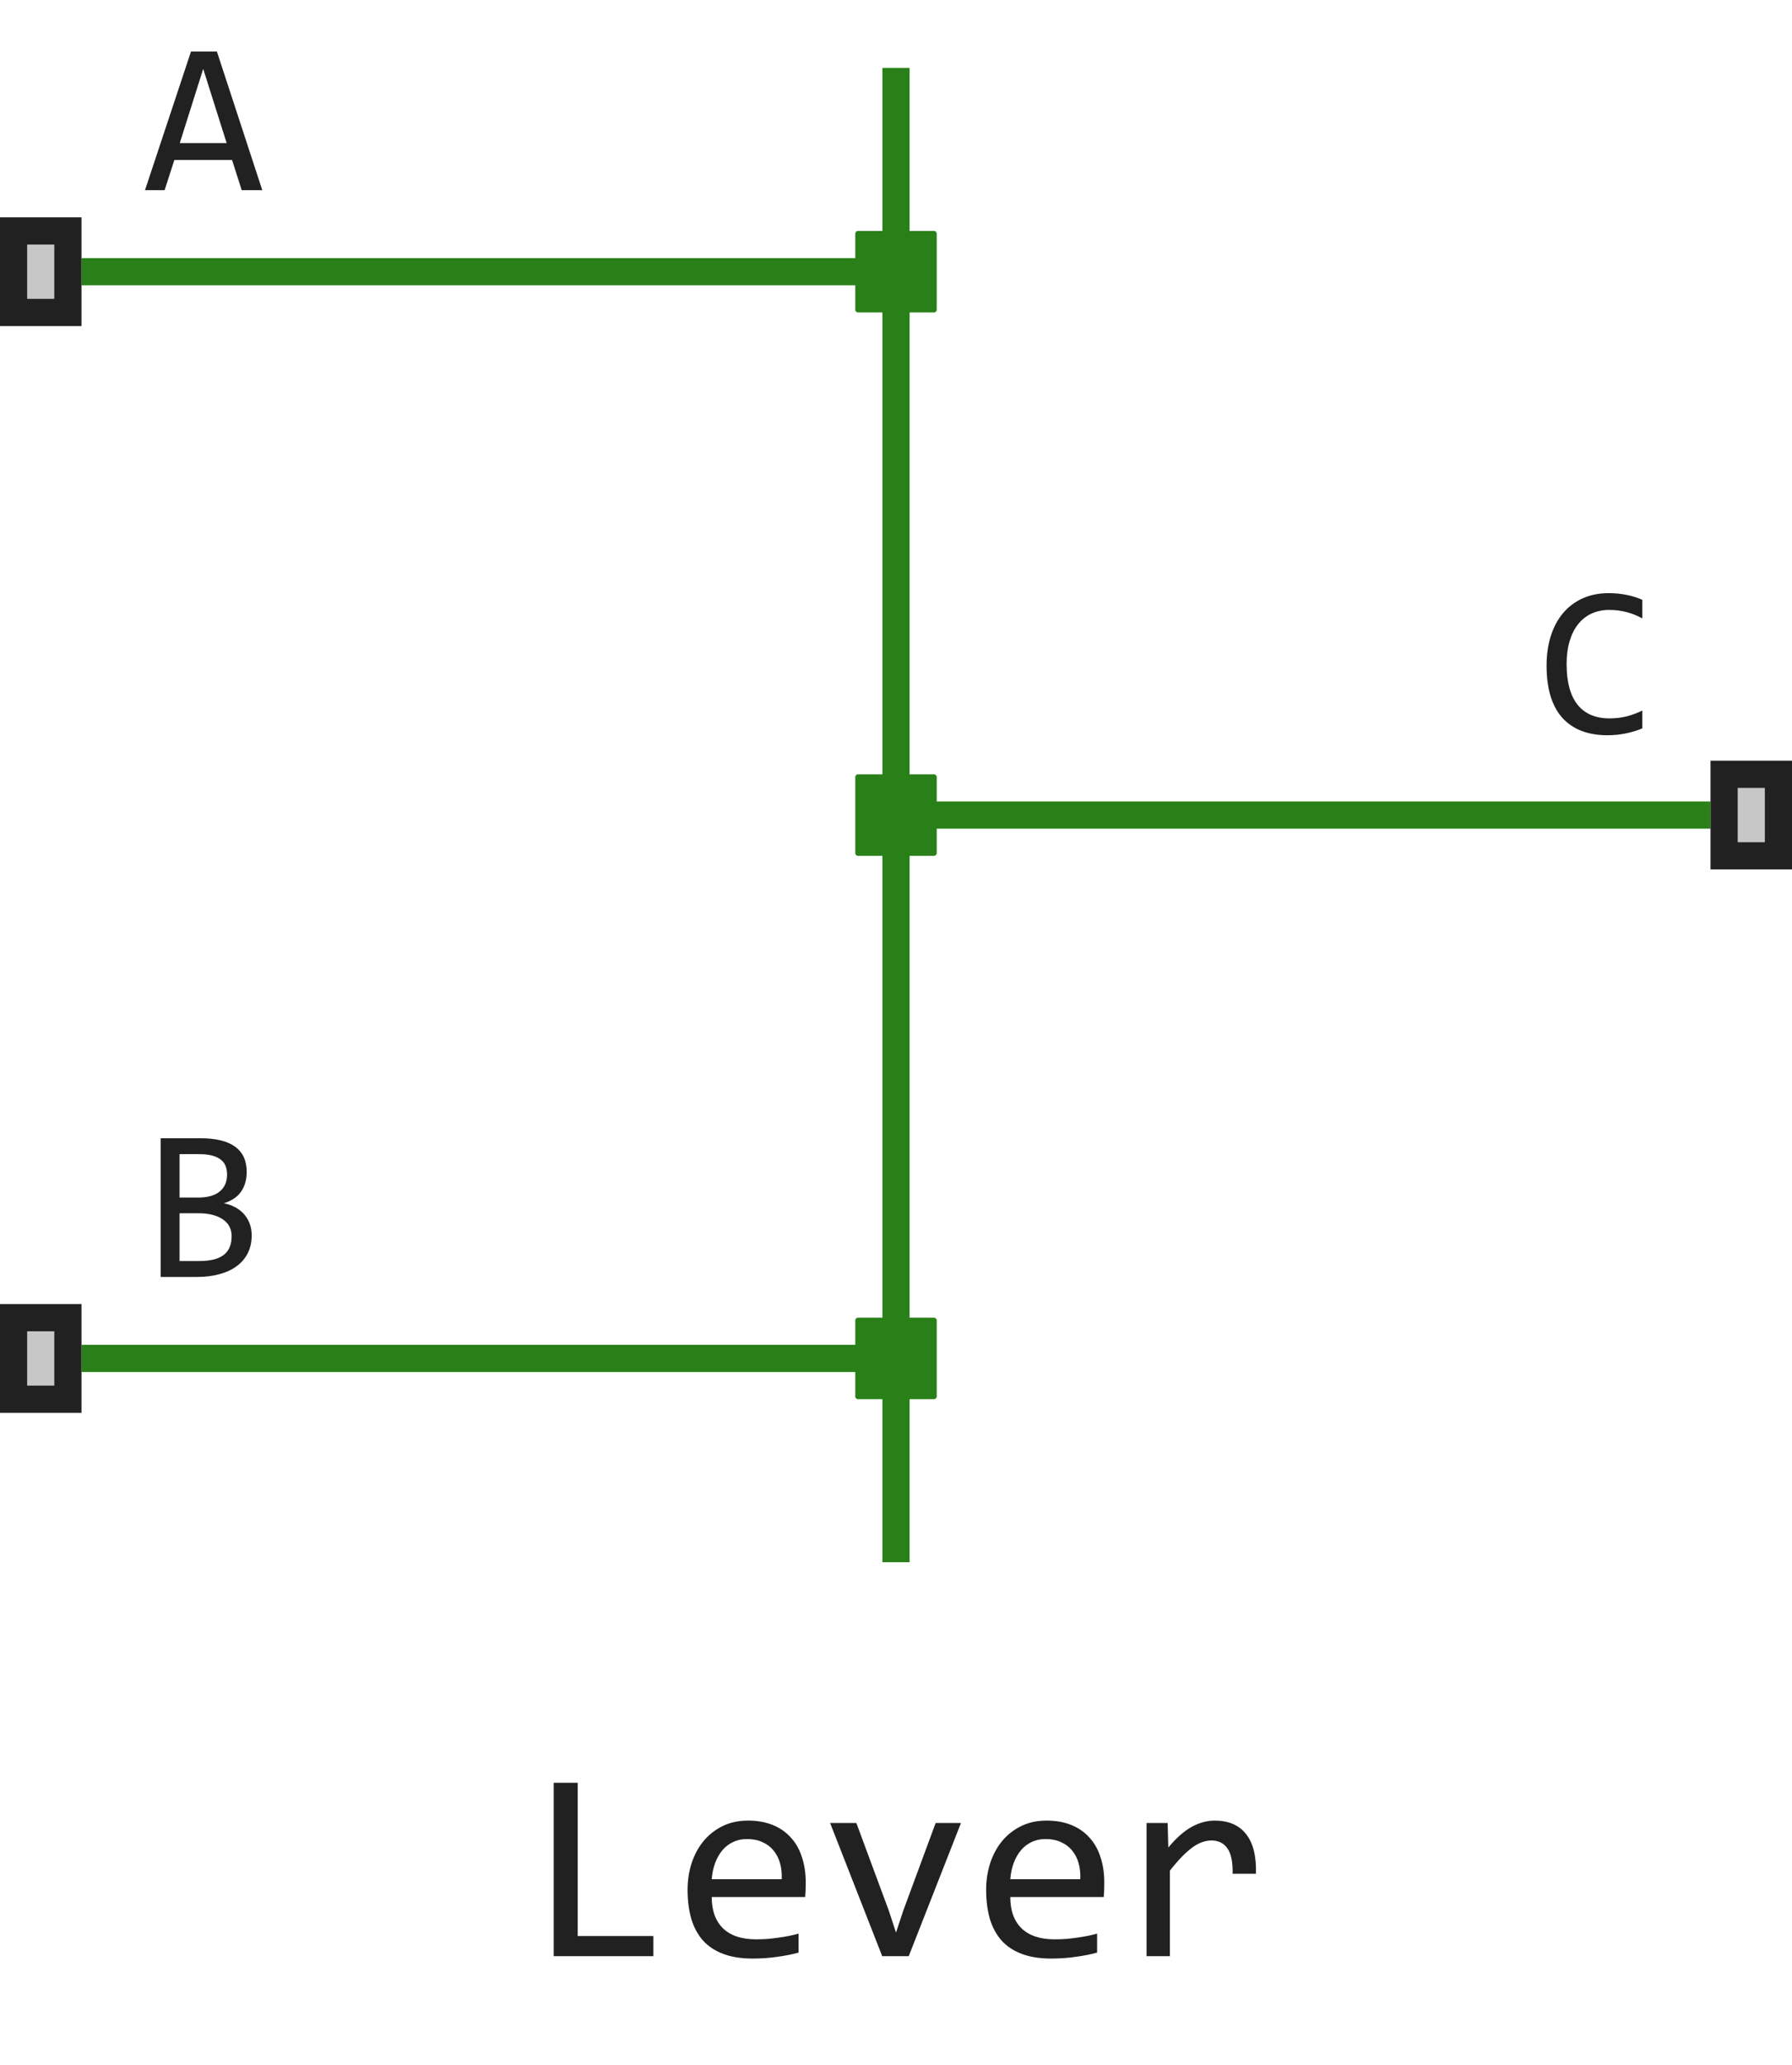 <svg width="66" height="76" viewBox="0 0 66 76" fill="none" xmlns="http://www.w3.org/2000/svg">
<path d="M3 50H33M63 30H33M33 30V57.5M33 30V10M33 2.5V10M33 10H3" stroke="#298018" stroke-linejoin="round"/>
<path d="M31.5 8.6C31.5 8.545 31.545 8.5 31.6 8.5H34.4C34.455 8.5 34.5 8.545 34.5 8.6V11.4C34.5 11.455 34.455 11.5 34.4 11.5H31.6C31.545 11.5 31.5 11.455 31.5 11.4V8.6Z" fill="#298018"/>
<path d="M31.5 28.6C31.5 28.545 31.545 28.5 31.6 28.5H34.4C34.455 28.5 34.5 28.545 34.5 28.6V31.4C34.5 31.455 34.455 31.5 34.4 31.5H31.6C31.545 31.5 31.5 31.455 31.5 31.4V28.6Z" fill="#298018"/>
<path d="M31.5 48.6C31.5 48.545 31.545 48.5 31.6 48.5H34.4C34.455 48.5 34.5 48.545 34.5 48.6V51.4C34.5 51.455 34.455 51.5 34.4 51.5H31.6C31.545 51.5 31.5 51.455 31.5 51.4V48.6Z" fill="#298018"/>
<path d="M60.488 26.809C60.079 26.978 59.651 27.062 59.203 27.062C58.482 27.062 57.927 26.848 57.539 26.418C57.154 25.986 56.961 25.348 56.961 24.504C56.961 24.095 57.014 23.725 57.121 23.395C57.228 23.064 57.38 22.784 57.578 22.555C57.776 22.323 58.016 22.145 58.297 22.02C58.578 21.895 58.893 21.832 59.242 21.832C59.479 21.832 59.699 21.853 59.902 21.895C60.105 21.934 60.301 21.995 60.488 22.078V22.762C60.303 22.66 60.112 22.583 59.914 22.531C59.716 22.477 59.5 22.449 59.266 22.449C59.026 22.449 58.809 22.495 58.613 22.586C58.421 22.674 58.257 22.805 58.121 22.977C57.986 23.146 57.882 23.354 57.809 23.602C57.736 23.846 57.699 24.126 57.699 24.441C57.699 25.103 57.833 25.602 58.102 25.938C58.37 26.273 58.763 26.441 59.281 26.441C59.5 26.441 59.71 26.417 59.91 26.367C60.111 26.315 60.303 26.244 60.488 26.152V26.809Z" fill="#212121"/>
<path d="M9.27 45.473C9.27 45.717 9.221 45.935 9.125 46.125C9.031 46.312 8.896 46.471 8.719 46.602C8.544 46.732 8.332 46.831 8.082 46.898C7.835 46.966 7.559 47 7.254 47H5.918V41.895H7.379C8.517 41.895 9.086 42.309 9.086 43.137C9.086 43.413 9.02 43.65 8.887 43.848C8.757 44.046 8.543 44.193 8.246 44.289C8.384 44.315 8.514 44.359 8.637 44.422C8.762 44.484 8.871 44.565 8.965 44.664C9.059 44.763 9.133 44.88 9.188 45.016C9.242 45.151 9.27 45.303 9.27 45.473ZM8.363 43.23C8.363 43.126 8.348 43.029 8.316 42.938C8.285 42.844 8.23 42.764 8.152 42.699C8.074 42.632 7.969 42.578 7.836 42.539C7.703 42.5 7.535 42.48 7.332 42.48H6.613V44.078H7.309C7.467 44.078 7.611 44.061 7.738 44.027C7.868 43.993 7.979 43.941 8.07 43.871C8.164 43.801 8.236 43.714 8.285 43.609C8.337 43.503 8.363 43.376 8.363 43.23ZM8.531 45.496C8.531 45.366 8.504 45.249 8.449 45.145C8.395 45.04 8.315 44.953 8.211 44.883C8.107 44.81 7.979 44.754 7.828 44.715C7.68 44.676 7.512 44.656 7.324 44.656H6.613V46.414H7.348C7.746 46.414 8.043 46.34 8.238 46.191C8.434 46.043 8.531 45.811 8.531 45.496Z" fill="#212121"/>
<path d="M9.66 7H8.902L8.547 5.887H6.422L6.062 7H5.34L7.035 1.895H7.988L9.66 7ZM8.348 5.266L7.484 2.535L6.621 5.266H8.348Z" fill="#212121"/>
<path d="M0 52V48H3V52H0Z" fill="#C7C7C7"/>
<path fill-rule="evenodd" clip-rule="evenodd" d="M1 49V51H2V49H1ZM0 52H3V48H0V52Z" fill="#212121"/>
<path d="M0 12V8H3V12H0Z" fill="#C7C7C7"/>
<path fill-rule="evenodd" clip-rule="evenodd" d="M1 9V11H2V9H1ZM0 12H3V8H0V12Z" fill="#212121"/>
<path d="M63 32V28H66V32H63Z" fill="#C7C7C7"/>
<path fill-rule="evenodd" clip-rule="evenodd" d="M64 29V31H65V29H64ZM63 32H66V28H63V32Z" fill="#212121"/>
<path d="M24.064 72H20.393V65.618H21.276V71.258H24.064V72ZM29.675 69.29C29.675 69.41 29.673 69.511 29.67 69.593C29.667 69.674 29.662 69.751 29.655 69.822H26.213C26.213 70.324 26.353 70.709 26.633 70.98C26.913 71.246 27.316 71.38 27.844 71.38C27.987 71.38 28.13 71.375 28.273 71.365C28.417 71.352 28.555 71.336 28.689 71.316C28.822 71.297 28.949 71.276 29.069 71.253C29.193 71.227 29.307 71.199 29.411 71.17V71.868C29.18 71.933 28.918 71.985 28.625 72.024C28.335 72.067 28.034 72.088 27.722 72.088C27.302 72.088 26.94 72.031 26.638 71.917C26.335 71.803 26.086 71.639 25.891 71.424C25.699 71.206 25.555 70.94 25.461 70.628C25.37 70.312 25.324 69.956 25.324 69.559C25.324 69.213 25.373 68.888 25.471 68.582C25.572 68.273 25.716 68.003 25.905 67.772C26.097 67.537 26.332 67.352 26.608 67.215C26.885 67.078 27.199 67.01 27.551 67.01C27.893 67.01 28.195 67.064 28.459 67.171C28.723 67.278 28.944 67.431 29.123 67.63C29.305 67.825 29.442 68.064 29.533 68.348C29.628 68.628 29.675 68.942 29.675 69.29ZM28.791 69.168C28.801 68.95 28.78 68.751 28.727 68.572C28.675 68.39 28.594 68.234 28.483 68.103C28.376 67.973 28.241 67.872 28.078 67.801C27.915 67.726 27.727 67.689 27.512 67.689C27.326 67.689 27.157 67.724 27.004 67.796C26.851 67.868 26.719 67.968 26.608 68.099C26.498 68.229 26.408 68.385 26.34 68.567C26.271 68.75 26.229 68.95 26.213 69.168H28.791ZM30.573 67.098H31.54L32.741 70.34L33 71.131L33.269 70.32L34.46 67.098H35.393L33.469 72H32.492L30.573 67.098ZM40.671 69.29C40.671 69.41 40.669 69.511 40.666 69.593C40.663 69.674 40.658 69.751 40.651 69.822H37.209C37.209 70.324 37.349 70.709 37.629 70.98C37.909 71.246 38.312 71.38 38.84 71.38C38.983 71.38 39.126 71.375 39.27 71.365C39.413 71.352 39.551 71.336 39.685 71.316C39.818 71.297 39.945 71.276 40.065 71.253C40.189 71.227 40.303 71.199 40.407 71.17V71.868C40.176 71.933 39.914 71.985 39.621 72.024C39.331 72.067 39.03 72.088 38.718 72.088C38.298 72.088 37.937 72.031 37.634 71.917C37.331 71.803 37.082 71.639 36.887 71.424C36.695 71.206 36.551 70.94 36.457 70.628C36.366 70.312 36.32 69.956 36.32 69.559C36.32 69.213 36.369 68.888 36.467 68.582C36.568 68.273 36.713 68.003 36.901 67.772C37.093 67.537 37.328 67.352 37.605 67.215C37.881 67.078 38.195 67.01 38.547 67.01C38.889 67.01 39.191 67.064 39.455 67.171C39.719 67.278 39.94 67.431 40.119 67.63C40.301 67.825 40.438 68.064 40.529 68.348C40.624 68.628 40.671 68.942 40.671 69.29ZM39.787 69.168C39.797 68.95 39.776 68.751 39.724 68.572C39.672 68.39 39.59 68.234 39.48 68.103C39.372 67.973 39.237 67.872 39.074 67.801C38.911 67.726 38.723 67.689 38.508 67.689C38.322 67.689 38.153 67.724 38 67.796C37.847 67.868 37.715 67.968 37.605 68.099C37.494 68.229 37.404 68.385 37.336 68.567C37.268 68.75 37.225 68.95 37.209 69.168H39.787ZM42.228 67.098H43.005L43.029 68.001C43.319 67.653 43.604 67.4 43.884 67.244C44.167 67.088 44.452 67.01 44.738 67.01C45.246 67.01 45.63 67.174 45.891 67.503C46.154 67.832 46.276 68.32 46.257 68.968H45.398C45.407 68.538 45.344 68.227 45.207 68.035C45.074 67.84 44.877 67.742 44.616 67.742C44.502 67.742 44.387 67.763 44.27 67.806C44.156 67.845 44.037 67.91 43.913 68.001C43.793 68.089 43.664 68.203 43.527 68.343C43.391 68.483 43.244 68.652 43.088 68.851V72H42.228V67.098Z" fill="#212121"/>
</svg>
